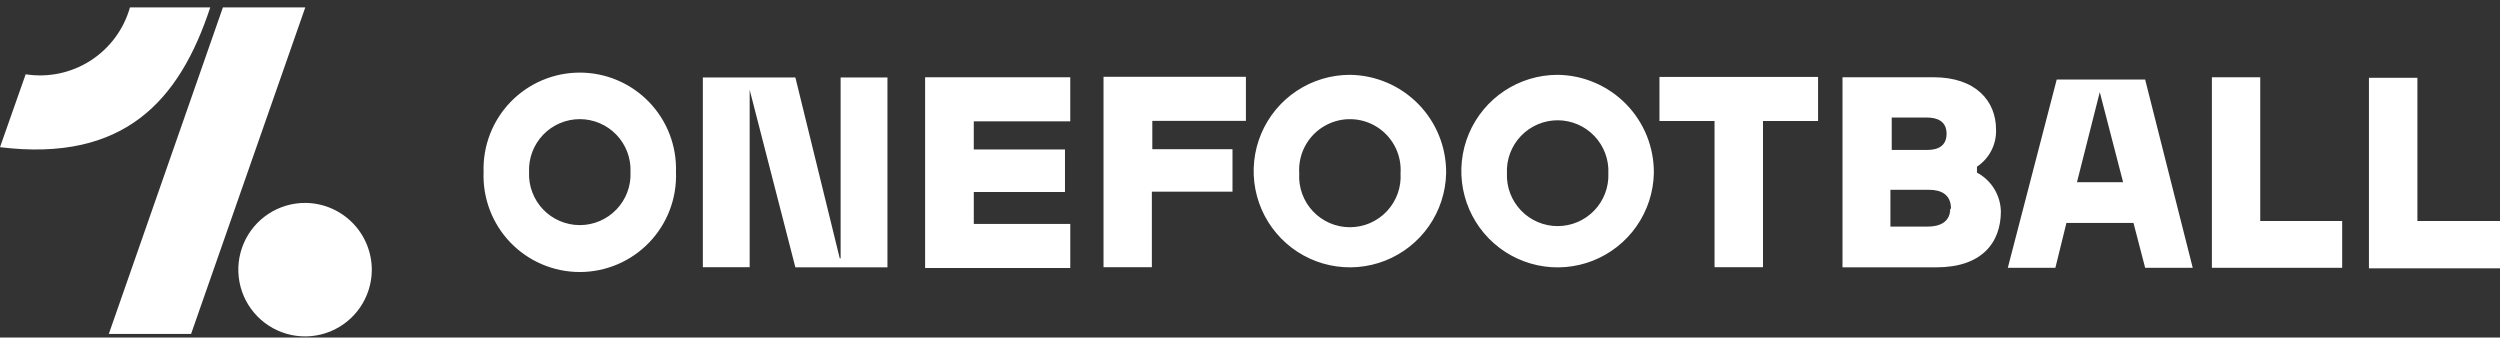 <svg width="200" height="27" viewBox="0 0 200 27" fill="none" xmlns="http://www.w3.org/2000/svg">
<rect x="0" y="0" width="200" height="27" fill="#333333" stroke="none"/>
<path d="M74.009 6.18H85.621V9.705H77.902V11.959H85.198V15.36H77.903V17.916H85.622V21.439H74.009V6.18ZM88.282 21.378H92.149V15.335H98.599V11.934H92.185V9.669H99.673V6.145H88.282V21.378ZM132.757 9.678H137.163V21.378H141.04V9.678H145.445V6.153H132.757V9.678ZM160.071 16.893C160.071 19.466 158.494 21.386 154.915 21.386H147.4V6.18H154.687C158.079 6.18 159.683 8.1 159.683 10.357C159.705 10.942 159.576 11.523 159.309 12.044C159.042 12.566 158.646 13.01 158.158 13.334V13.81C158.728 14.112 159.205 14.563 159.541 15.112C159.877 15.663 160.06 16.293 160.071 16.939V16.893ZM151.26 11.995H154.185C155.013 11.995 155.726 11.695 155.726 10.699C155.726 9.705 154.986 9.405 154.185 9.405H151.338V12.046L151.26 11.992V11.995ZM156.079 16.7C156.079 15.572 155.313 15.184 154.317 15.184H151.233V18.126H154.255C155.137 18.126 156.018 17.784 156.018 16.7H156.079ZM180.819 6.18H176.951V21.422H187.374V17.678H180.819V6.18ZM193.392 17.678V6.224H189.515V21.466H200V17.678H193.392ZM115.691 13.863C115.657 15.378 115.176 16.849 114.309 18.092C113.442 19.335 112.228 20.294 110.818 20.85C109.408 21.406 107.866 21.534 106.384 21.217C104.902 20.901 103.546 20.154 102.487 19.07C101.427 17.986 100.711 16.614 100.428 15.126C100.145 13.637 100.308 12.098 100.895 10.701C101.483 9.304 102.47 8.112 103.732 7.273C104.994 6.435 106.476 5.987 107.991 5.987C109.014 5.998 110.024 6.211 110.965 6.613C111.905 7.015 112.757 7.598 113.472 8.33C114.188 9.061 114.752 9.926 115.132 10.876C115.513 11.825 115.703 12.84 115.691 13.863ZM112.044 13.863C112.09 13.168 111.957 12.473 111.657 11.844C111.357 11.216 110.901 10.675 110.332 10.273C109.762 9.872 109.099 9.624 108.406 9.553C107.713 9.483 107.014 9.591 106.375 9.869C105.606 10.202 104.96 10.764 104.523 11.479C104.087 12.195 103.883 13.027 103.938 13.863C103.903 14.417 103.982 14.972 104.17 15.493C104.358 16.015 104.651 16.493 105.031 16.898C105.411 17.302 105.869 17.624 106.378 17.845C106.887 18.065 107.436 18.178 107.991 18.178C108.546 18.178 109.095 18.065 109.604 17.845C110.113 17.624 110.571 17.302 110.951 16.898C111.331 16.493 111.624 16.015 111.812 15.493C112 14.972 112.079 14.417 112.044 13.863ZM132.308 13.863C132.273 15.378 131.793 16.85 130.926 18.093C130.059 19.337 128.844 20.297 127.434 20.853C126.024 21.409 124.481 21.537 122.999 21.22C121.517 20.903 120.161 20.156 119.101 19.072C118.041 17.988 117.325 16.616 117.042 15.127C116.759 13.638 116.921 12.098 117.509 10.701C118.097 9.304 119.084 8.111 120.347 7.273C121.61 6.434 123.092 5.987 124.607 5.987C125.63 5.998 126.641 6.211 127.581 6.613C128.522 7.015 129.374 7.598 130.089 8.33C130.804 9.061 131.368 9.926 131.749 10.876C132.129 11.825 132.319 12.84 132.308 13.863ZM128.668 13.863C128.693 13.315 128.606 12.768 128.413 12.255C128.22 11.741 127.925 11.272 127.546 10.876C127.167 10.479 126.711 10.164 126.207 9.949C125.703 9.733 125.16 9.622 124.611 9.622C124.063 9.622 123.52 9.733 123.016 9.949C122.512 10.164 122.056 10.479 121.677 10.876C121.298 11.272 121.003 11.741 120.81 12.255C120.617 12.768 120.53 13.315 120.555 13.863C120.532 14.41 120.621 14.955 120.815 15.467C121.009 15.978 121.304 16.445 121.683 16.84C122.062 17.235 122.517 17.549 123.02 17.763C123.523 17.978 124.065 18.088 124.612 18.088C125.159 18.088 125.701 17.978 126.204 17.763C126.707 17.549 127.162 17.235 127.541 16.84C127.92 16.445 128.215 15.978 128.409 15.467C128.603 14.955 128.69 14.41 128.668 13.863ZM54.078 13.756C54.119 14.793 53.95 15.826 53.582 16.796C53.214 17.765 52.653 18.65 51.935 19.398C51.216 20.145 50.354 20.74 49.4 21.146C48.446 21.552 47.419 21.762 46.383 21.762C45.346 21.762 44.319 21.552 43.365 21.146C42.411 20.74 41.549 20.145 40.83 19.398C40.111 18.65 39.551 17.765 39.183 16.796C38.815 15.826 38.646 14.793 38.687 13.756C38.654 12.725 38.828 11.697 39.2 10.734C39.572 9.771 40.133 8.893 40.851 8.152C41.569 7.41 42.429 6.821 43.379 6.418C44.33 6.015 45.351 5.808 46.383 5.808C47.415 5.808 48.437 6.015 49.387 6.418C50.337 6.821 51.197 7.41 51.915 8.152C52.633 8.893 53.195 9.771 53.566 10.734C53.938 11.697 54.111 12.725 54.078 13.756ZM50.44 13.756C50.462 13.21 50.374 12.664 50.18 12.152C49.986 11.641 49.69 11.174 49.312 10.779C48.932 10.384 48.478 10.07 47.974 9.856C47.471 9.642 46.93 9.531 46.383 9.531C45.835 9.531 45.294 9.642 44.791 9.856C44.287 10.07 43.832 10.384 43.453 10.779C43.075 11.174 42.779 11.641 42.585 12.152C42.391 12.664 42.303 13.21 42.325 13.756C42.3 14.305 42.386 14.853 42.579 15.368C42.771 15.882 43.066 16.353 43.445 16.75C43.824 17.148 44.28 17.464 44.785 17.68C45.29 17.897 45.834 18.009 46.383 18.009C46.933 18.009 47.476 17.897 47.981 17.681C48.486 17.465 48.942 17.148 49.322 16.751C49.701 16.353 49.995 15.883 50.188 15.368C50.38 14.854 50.466 14.305 50.44 13.756ZM67.18 20.665L63.63 6.197H56.228V21.378H59.973V7.184L63.63 21.387H70.996V6.197H67.25V20.665H67.18ZM171.612 6.365L175.418 21.422H171.612L170.679 17.836H165.313L164.431 21.422H160.625L164.537 6.365H171.612ZM169.849 14.578L167.982 7.369L166.158 14.576H169.849V14.578ZM17.832 0.594L8.704 26.717H15.286L24.422 0.594H17.832ZM29.744 21.625C29.734 22.681 29.41 23.71 28.815 24.582C28.22 25.454 27.379 26.131 26.4 26.525C25.42 26.92 24.346 27.015 23.312 26.799C22.278 26.582 21.332 26.064 20.593 25.31C19.853 24.556 19.354 23.6 19.158 22.562C18.962 21.524 19.079 20.452 19.493 19.48C19.906 18.509 20.599 17.682 21.483 17.104C22.367 16.526 23.402 16.223 24.458 16.233C25.872 16.252 27.222 16.829 28.212 17.839C29.203 18.849 29.753 20.21 29.744 21.625ZM10.396 0.594C9.899 2.351 8.776 3.865 7.239 4.851C5.702 5.836 3.857 6.225 2.053 5.943L0 11.775C9.92 12.991 14.361 8.073 16.819 0.594H10.396Z" fill="white"/>
</svg>
